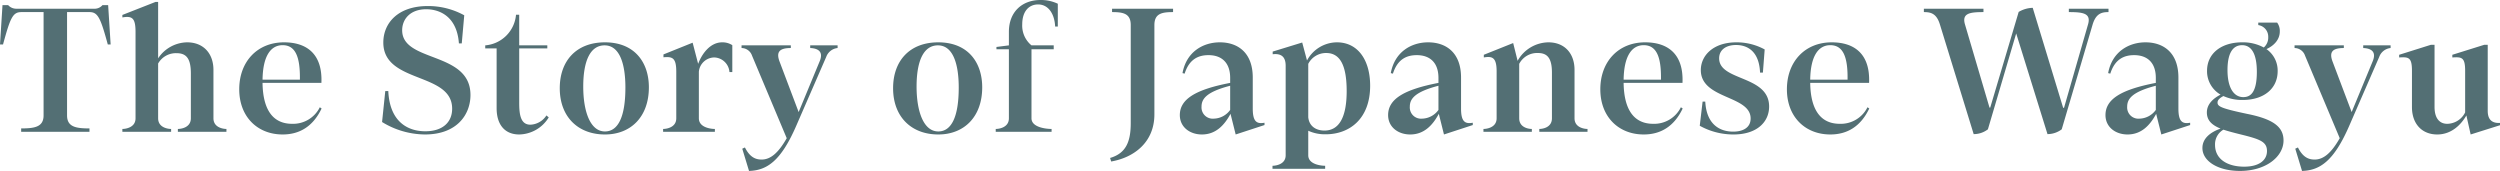 <svg xmlns="http://www.w3.org/2000/svg" width="702.75" height="48.05" viewBox="0 0 702.75 48.05"><path d="M-345.5,0h19.2V-.95c-3.75,0-6.3-.4-6.3-3.65V-33.65h6.3c2.35,0,3.1,1.55,5.15,9.1h.8l-.7-11.05h-1.6a2.9,2.9,0,0,1-2.35,1h-21.8a3.069,3.069,0,0,1-2.35-1h-1.6l-.7,11.05h.85c2.05-7.55,2.75-9.1,5.15-9.1h6.25V-4.6c0,3.25-2.55,3.65-6.3,3.65Zm28.45,0h13.7V-.8c-.75,0-3.65-.3-3.65-3V-19.2a5.74,5.74,0,0,1,5.2-2.9c2.8,0,4,1.6,4,5.7V-3.8c0,2.7-2.9,3-3.65,3V0h13.65V-.8c-.75,0-3.65-.3-3.65-3V-17.4c0-4.65-2.85-7.75-7.4-7.75a9.941,9.941,0,0,0-8.15,4.5V-36.5h-.75l-9.3,3.65v.7c2.85-.5,3.7.25,3.7,4.15V-3.8c0,2.7-2.95,3-3.7,3ZM-272,.75c4.75,0,8.55-2.25,10.95-7.3l-.5-.35a8.372,8.372,0,0,1-7.8,4.65c-5.35,0-8.2-3.9-8.3-11.5h16.55c.35-8.25-4.25-11.4-10.5-11.4-7.5,0-12.6,5.4-12.6,13.2S-279,.75-272,.75Zm-5.65-15.4c.1-6.75,2.35-9.7,5.65-9.7,3.65,0,4.95,3.4,4.85,9.7ZM-232,.75c9.05,0,12.8-5.65,12.8-11.1,0-12.35-19.2-9.05-19.2-18.2,0-3.1,2.25-5.9,6.75-5.9,3.7,0,8.65,1.95,9.2,9.6h.8l.7-7.9a21.049,21.049,0,0,0-10.25-2.6c-8.5,0-12.5,4.9-12.5,10.25,0,11.6,19.35,8.25,19.35,18.6,0,3.75-2.6,6.35-7.55,6.35-4.85,0-10-2.6-10.4-11.3h-.85l-.9,8.7A23.288,23.288,0,0,0-232,.75Zm34.4-24.2v-.85h-7.9v-8.6h-.9a9.439,9.439,0,0,1-8.65,8.6v.85h3.2v16.8c0,4.7,2.35,7.4,6.35,7.4a9.933,9.933,0,0,0,8.3-4.8l-.65-.55a5.635,5.635,0,0,1-4.5,2.6c-2.75,0-3.15-2.8-3.15-6.15v-15.3ZM-181.4.75c7.25,0,12.35-4.95,12.35-13.25,0-7.05-4.05-12.65-12.35-12.65-8,0-12.7,5.15-12.7,12.9C-194.1-4.2-188.95.75-181.4.75Zm0-.85c-4.15,0-6.1-5.65-6.1-12.6,0-7.5,2.1-11.6,6-11.6,4.25,0,5.85,5.25,5.85,11.85C-175.65-4.2-177.7-.1-181.4-.1Zm16.35.1h14.55V-.8c-.9,0-4.5-.3-4.5-3V-16.9a4.413,4.413,0,0,1,4.35-4,4.431,4.431,0,0,1,4.25,4.1h.8v-7.55a5.046,5.046,0,0,0-2.85-.8c-3.3,0-5.65,3.1-6.75,6.05l-1.55-5.95-8.2,3.3v.8c2.45-.2,3.6.05,3.6,4.05V-3.8c0,2.7-2.95,3-3.7,3Zm24.15,11c5.1-.15,9-2.85,13.3-12.75l8.4-19.3a3.8,3.8,0,0,1,3.2-2.5v-.75h-7.7v.75c2.4.1,3.75,1.15,2.65,3.75l-5.9,14.25L-132.3-19.7c-1.05-2.75-.05-3.85,3.15-3.85v-.75H-143v.75a3.154,3.154,0,0,1,2.95,2.15l9.75,23.2c-2.3,4.05-4.5,6-7.05,6-1.55,0-3.25-.5-4.7-3.4l-.75.35ZM-87.7.75c7.25,0,12.35-4.95,12.35-13.25,0-7.05-4.05-12.65-12.35-12.65-8,0-12.7,5.15-12.7,12.9C-100.4-4.2-95.25.75-87.7.75Zm0-.85c-4.15,0-6.1-5.65-6.1-12.6,0-7.5,2.1-11.6,6-11.6,4.25,0,5.85,5.25,5.85,11.85C-81.95-4.2-84-.1-87.7-.1Zm16.15.1h15.7V-.8c-1.15,0-5.65-.3-5.65-3V-23.2h6.25v-1.1H-61.5a7.173,7.173,0,0,1-2.6-5.9c0-3.75,1.95-5.6,4.45-5.6,3,0,4.65,2.8,4.8,6.2h.75V-36a11.066,11.066,0,0,0-4.85-1.05c-5.15,0-8.9,3.3-8.9,8.95v3.8l-3.5.45v.65h3.5V-3.8c0,2.7-2.95,3-3.7,3ZM-39.4,7.35l.3,1C-32.55,7.2-26.95,2.85-26.95-4.9V-30c0-3.25,2.1-3.65,5.25-3.65v-.95H-38.85v.95c3.15,0,5.25.4,5.25,3.65V-2.45C-33.6,2.8-34.95,6.05-39.4,7.35ZM-19.8-4.7c0,3.4,2.85,5.45,6.2,5.45,3.95,0,6.35-2.65,8.05-5.8L-4.1.75,4-1.9v-.65c-2.2.4-3.3-.3-3.3-4v-8.7c0-7.05-4.25-9.9-9.25-9.9-4.7,0-9.4,2.65-10.5,8.65l.6.15c1.3-4.1,3.9-5.2,6.7-5.2,3.8,0,6.1,2.2,6.1,6.4v1.4C-15.25-11.9-19.8-9.25-19.8-4.7Zm6.1-2.35c0-2.2,1.35-4.15,8.05-5.9v6.8a5.835,5.835,0,0,1-4.6,2.45A3.153,3.153,0,0,1-13.7-7.05ZM6.25,10.4h14.8V9.55c-.95,0-4.75-.3-4.75-2.95V-.3a11.185,11.185,0,0,0,4.9,1c6.65,0,12.5-4.3,12.5-13.65,0-7.15-3.4-12.2-9.35-12.2a9.608,9.608,0,0,0-8.4,5.1L14.6-25.1,6.3-22.55v.75c2.6-.3,3.65.9,3.65,3.25V6.6c0,2.65-2.95,2.95-3.7,2.95ZM16.3-4.1v-15a5.607,5.607,0,0,1,5.05-3.05c3.85,0,5.75,3.4,5.75,10.7,0,7.4-2.15,11.1-6.25,11.1C18.5-.35,16.55-1.55,16.3-4.1Zm22.45-.6c0,3.4,2.85,5.45,6.2,5.45C48.9.75,51.3-1.9,53-5.05L54.45.75l8.1-2.65v-.65c-2.2.4-3.3-.3-3.3-4v-8.7c0-7.05-4.25-9.9-9.25-9.9-4.7,0-9.4,2.65-10.5,8.65l.6.15c1.3-4.1,3.9-5.2,6.7-5.2,3.8,0,6.1,2.2,6.1,6.4v1.4C43.3-11.9,38.75-9.25,38.75-4.7Zm6.1-2.35c0-2.2,1.35-4.15,8.05-5.9v6.8A5.835,5.835,0,0,1,48.3-3.7,3.153,3.153,0,0,1,44.85-7.05ZM65.55,0h13.6V-.8c-.75,0-3.55-.3-3.55-3V-19.1a5.668,5.668,0,0,1,5.25-3.05c2.5,0,3.95,1.25,3.95,5.5V-3.8c0,2.7-2.8,3-3.55,3V0H94.8V-.8c-.75,0-3.65-.3-3.65-3V-17.4c0-4.65-2.8-7.75-7.35-7.75a10.066,10.066,0,0,0-8.65,5.2l-1.25-5-8.25,3.3v.75c2.35-.4,3.6-.05,3.6,3.9V-3.8c0,2.7-2.95,3-3.7,3ZM110.6.75c4.75,0,8.55-2.25,10.95-7.3l-.5-.35a8.372,8.372,0,0,1-7.8,4.65c-5.35,0-8.2-3.9-8.3-11.5H121.5c.35-8.25-4.25-11.4-10.5-11.4-7.5,0-12.6,5.4-12.6,13.2S103.6.75,110.6.75Zm-5.65-15.4c.1-6.75,2.35-9.7,5.65-9.7,3.65,0,4.95,3.4,4.85,9.7ZM135.85.75c6.55,0,10-3.5,10-7.85,0-8.85-14.05-7.1-14.05-13.55,0-2.4,1.95-3.75,4.75-3.75,3.25,0,6.5,1.8,6.75,7.75h.8l.5-6.5a16.409,16.409,0,0,0-7.95-2c-6.55,0-10,3.75-10,7.8,0,8.25,14,7.05,14,13.6,0,2.75-2.4,3.7-4.9,3.7-3.6,0-7.5-1.85-7.85-8.45h-.75l-.8,6.8A19.409,19.409,0,0,0,135.85.75Zm27.2,0c4.75,0,8.55-2.25,10.95-7.3l-.5-.35a8.372,8.372,0,0,1-7.8,4.65c-5.35,0-8.2-3.9-8.3-11.5h16.55c.35-8.25-4.25-11.4-10.5-11.4-7.5,0-12.6,5.4-12.6,13.2S156.05.75,163.05.75Zm-5.65-15.4c.1-6.75,2.35-9.7,5.65-9.7,3.65,0,4.95,3.4,4.85,9.7ZM193.85-30.2,203.35.65a6.538,6.538,0,0,0,4-1.35l7.95-26.95L224.1.65a6.648,6.648,0,0,0,4-1.35l8.7-29.5c.95-3.1,2.6-3.45,4.45-3.45v-.95H230.1v.95c4.05,0,6.3.35,5.4,3.45L228.75-6.75h-.25l-8.55-28.1A8.152,8.152,0,0,0,216-33.7L208-6.8h-.2l-6.9-23.4c-.9-3.1,1.3-3.45,5.2-3.45v-.95H189.35v.95C191.25-33.65,192.9-33.3,193.85-30.2ZM240.4-4.7c0,3.4,2.85,5.45,6.2,5.45,3.95,0,6.35-2.65,8.05-5.8L256.1.75l8.1-2.65v-.65c-2.2.4-3.3-.3-3.3-4v-8.7c0-7.05-4.25-9.9-9.25-9.9-4.7,0-9.4,2.65-10.5,8.65l.6.15c1.3-4.1,3.9-5.2,6.7-5.2,3.8,0,6.1,2.2,6.1,6.4v1.4C244.95-11.9,240.4-9.25,240.4-4.7Zm6.1-2.35c0-2.2,1.35-4.15,8.05-5.9v6.8a5.835,5.835,0,0,1-4.6,2.45A3.153,3.153,0,0,1,246.5-7.05ZM278.2,11c7.35,0,12.25-4.05,12.25-8.55,0-3.7-2.65-5.95-10.05-7.45-7.35-1.55-8.5-2.1-8.5-3.2,0-.6.35-1.15,1.65-1.85a12.671,12.671,0,0,0,5.4,1.1c6.1,0,9.85-3.3,9.85-8.1a7.358,7.358,0,0,0-3.15-6.2c2.1-.95,3.75-2.65,3.75-4.95a3.9,3.9,0,0,0-.75-2.5h-5.3v.7a3.286,3.286,0,0,1,2.8,3.35,3.68,3.68,0,0,1-1.25,2.95,12.233,12.233,0,0,0-6.1-1.45c-5.75,0-9.85,3.05-9.85,8a7.581,7.581,0,0,0,3.8,6.7c-1.95,1-3.85,2.6-3.85,5,0,2.25,1.4,3.55,3.85,4.55-2.85,1-5.1,2.75-5.1,5.45C267.65,8.3,272.1,11,278.2,11Zm.95-20.75c-2.75,0-4.45-2.75-4.45-7.6,0-5.45,1.95-7,4.1-7,2.6,0,4.15,2.35,4.15,7.5C282.95-11.25,281.3-9.75,279.15-9.75ZM271.2,3.7a4.725,4.725,0,0,1,2.35-4.3c1.35.45,2.9.85,4.7,1.3,5.5,1.35,7.55,2.05,7.55,4.7,0,2.55-2.15,4.4-6.4,4.4C274.55,9.8,271.2,7.6,271.2,3.7ZM295.65,11c5.1-.15,9-2.85,13.3-12.75l8.4-19.3a3.8,3.8,0,0,1,3.2-2.5v-.75h-7.7v.75c2.4.1,3.75,1.15,2.65,3.75L309.6-5.55,304.25-19.7c-1.05-2.75-.05-3.85,3.15-3.85v-.75H293.55v.75a3.154,3.154,0,0,1,2.95,2.15l9.75,23.2c-2.3,4.05-4.5,6-7.05,6-1.55,0-3.25-.5-4.7-3.4l-.75.35Zm38-10.25c4.2,0,6.85-3,8.2-5.35l1.2,5.35,8.25-2.6V-2.5c-2.6.15-3.45-1.3-3.45-3.4V-24.45h-1l-8.95,2.8v.75c2.6-.15,3.6-.1,3.6,3.7V-5.45a5.716,5.716,0,0,1-4.95,3.2c-1.8.05-3.65-1.05-3.65-4.75V-24.45h-1.05l-8.9,2.8v.75c2.6-.15,3.6-.1,3.6,3.7V-6.95C326.55-2.25,329.35.75,333.65.75Z" transform="translate(351.45 37.05)" fill="#536f74"/></svg>